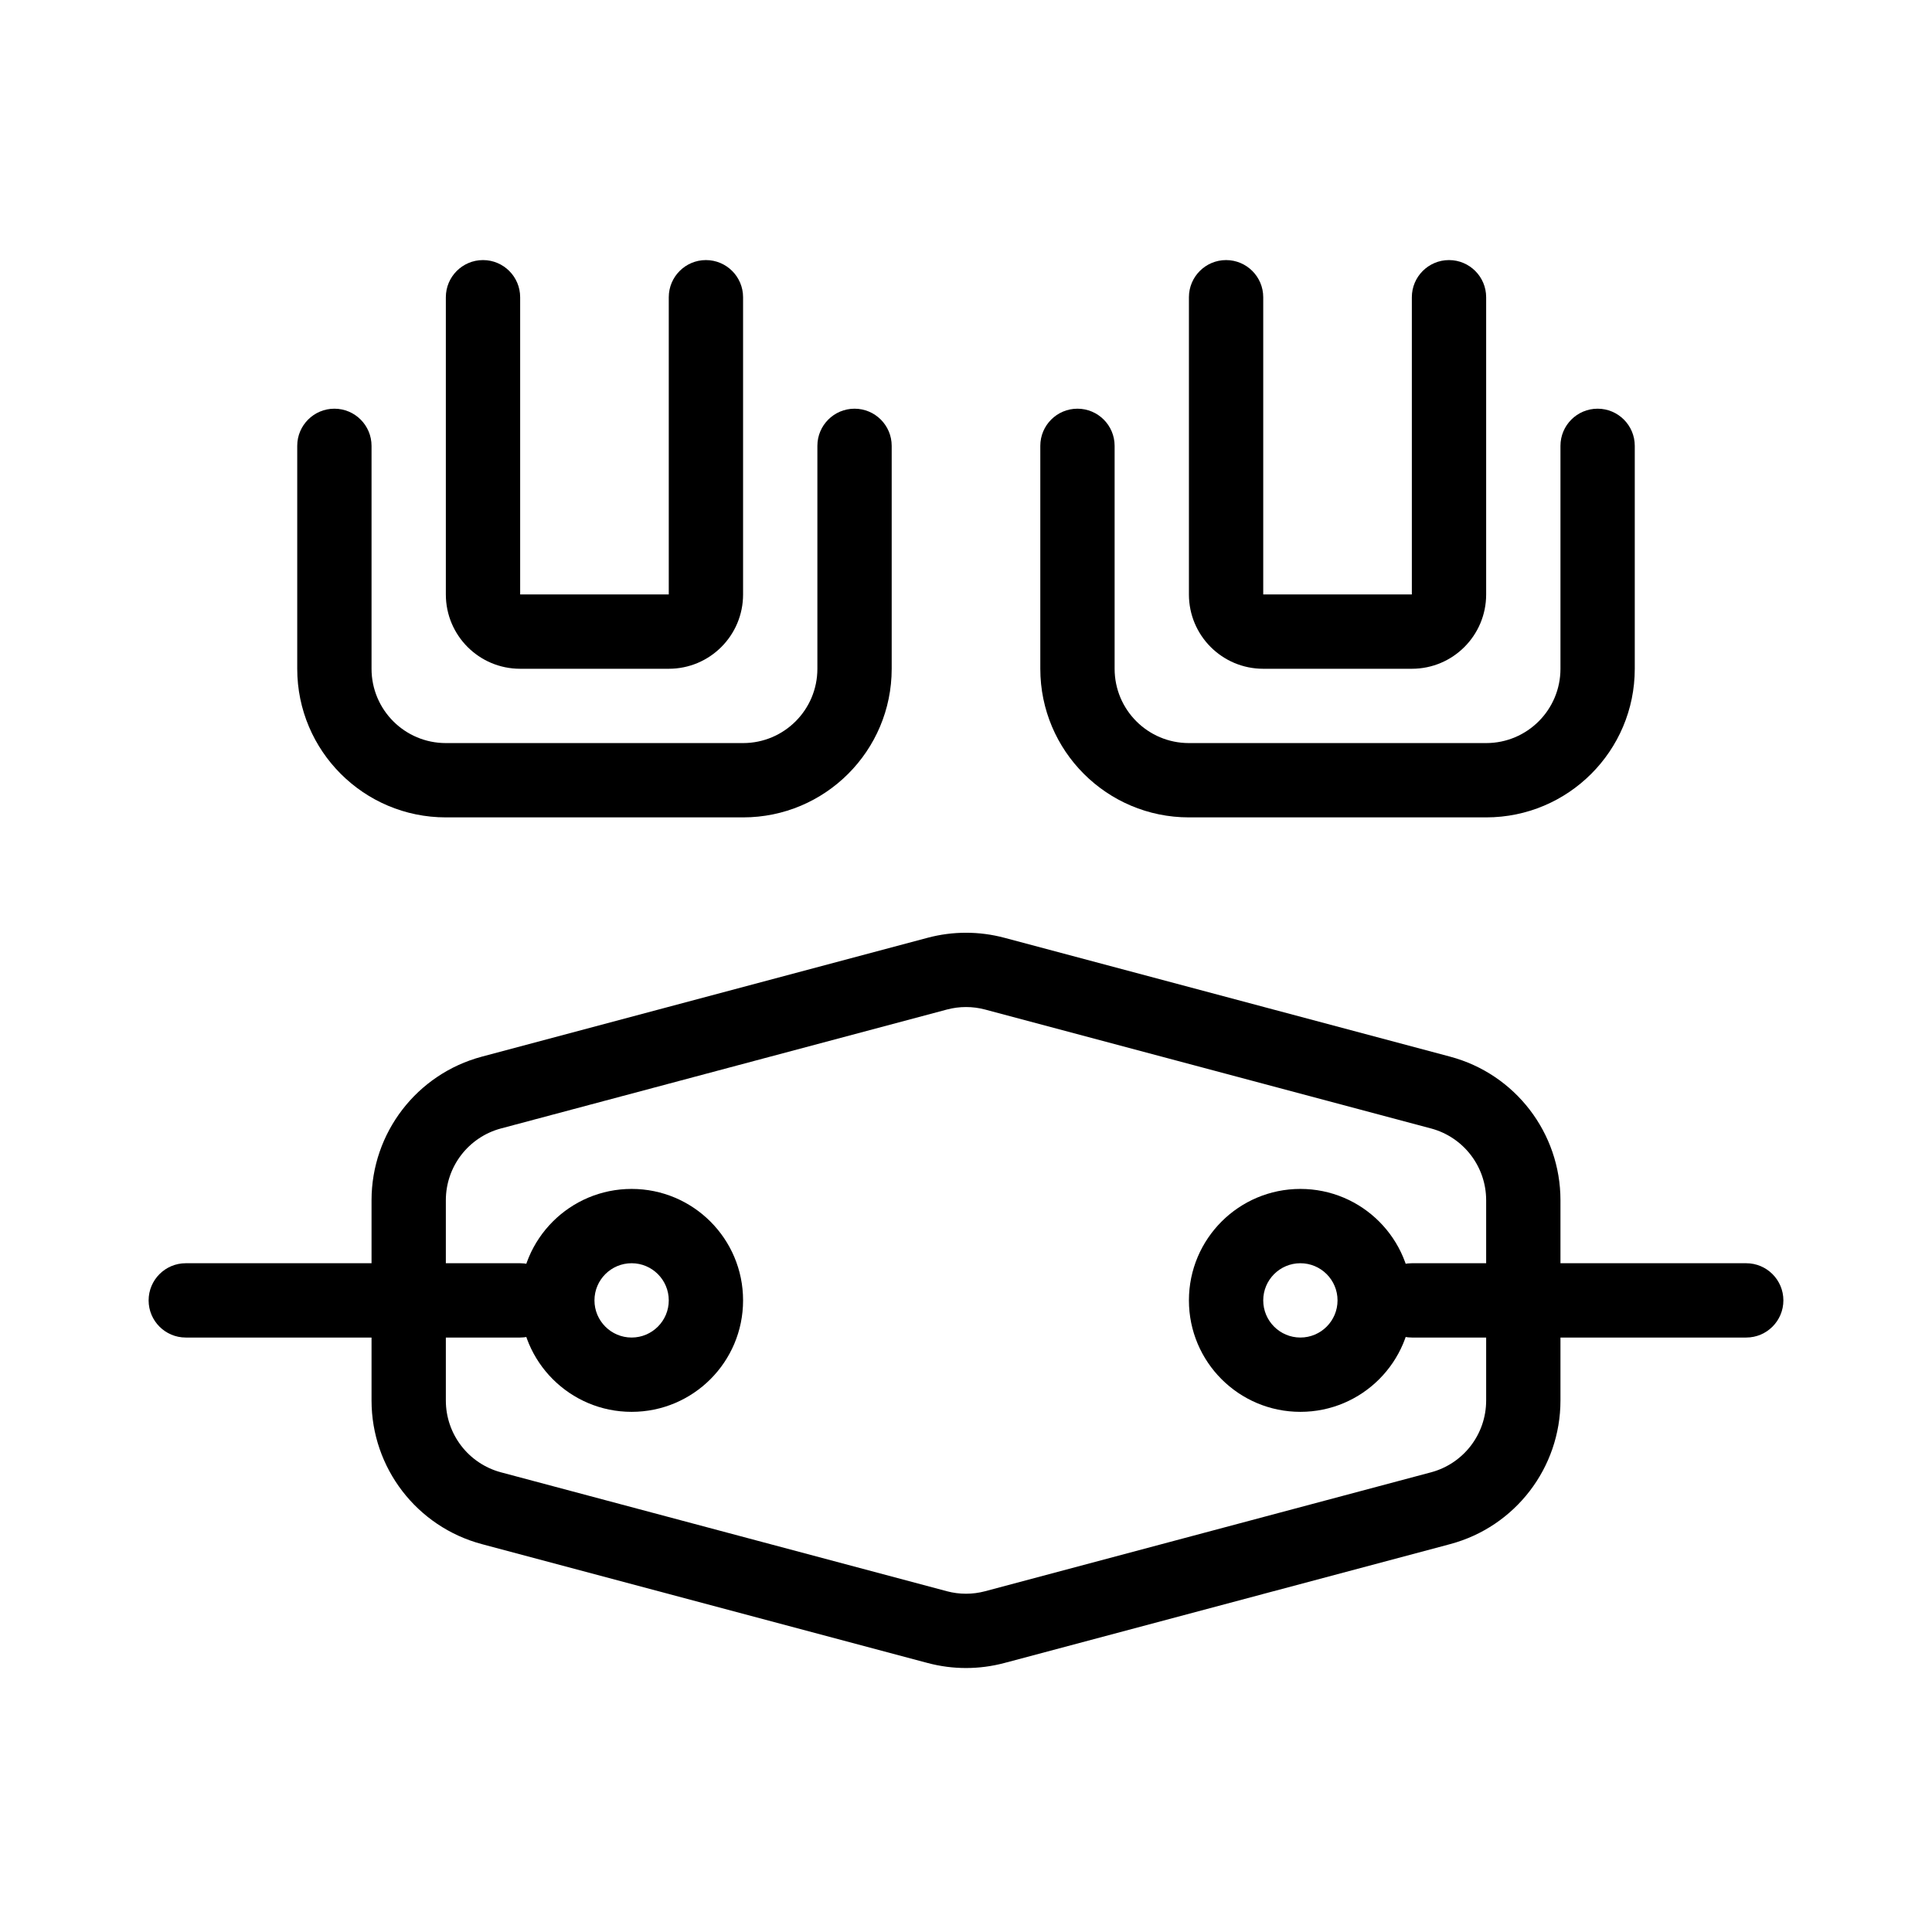 <svg width="52" height="52" viewBox="0 0 52 52" fill="none" xmlns="http://www.w3.org/2000/svg">
<path fill-rule="evenodd" clip-rule="evenodd" d="M26.515 27.172C26.178 27.082 25.822 27.082 25.485 27.172L13.485 30.372C12.609 30.606 12 31.399 12 32.305V37.695C12 38.601 12.609 39.394 13.485 39.628L25.485 42.828C25.822 42.918 26.178 42.918 26.515 42.828L38.515 39.628C39.391 39.394 40 38.601 40 37.695V32.305C40 31.399 39.391 30.606 38.515 30.372L26.515 27.172ZM24.969 25.24C25.645 25.06 26.355 25.06 27.031 25.24L39.031 28.44C40.782 28.907 42 30.493 42 32.305V37.695C42 39.507 40.782 41.093 39.031 41.56L27.031 44.76C26.355 44.94 25.645 44.94 24.969 44.76L12.969 41.56C11.218 41.093 10 39.507 10 37.695V32.305C10 30.493 11.218 28.907 12.969 28.44L24.969 25.24Z" fill="black"/>
<path fill-rule="evenodd" clip-rule="evenodd" d="M15 35C15 34.448 14.552 34 14 34H5C4.448 34 4 34.448 4 35C4 35.552 4.448 36 5 36H14C14.552 36 15 35.552 15 35Z" fill="black"/>
<path fill-rule="evenodd" clip-rule="evenodd" d="M17 34C17.552 34 18 34.448 18 35C18 35.552 17.552 36 17 36C16.448 36 16 35.552 16 35C16 34.448 16.448 34 17 34ZM20 35C20 33.343 18.657 32 17 32C15.343 32 14 33.343 14 35C14 36.657 15.343 38 17 38C18.657 38 20 36.657 20 35Z" fill="black"/>
<path fill-rule="evenodd" clip-rule="evenodd" d="M37 35C37 34.448 37.448 34 38 34H47C47.552 34 48 34.448 48 35C48 35.552 47.552 36 47 36H38C37.448 36 37 35.552 37 35Z" fill="black"/>
<path fill-rule="evenodd" clip-rule="evenodd" d="M35 34C34.448 34 34 34.448 34 35C34 35.552 34.448 36 35 36C35.552 36 36 35.552 36 35C36 34.448 35.552 34 35 34ZM32 35C32 33.343 33.343 32 35 32C36.657 32 38 33.343 38 35C38 36.657 36.657 38 35 38C33.343 38 32 36.657 32 35Z" fill="black"/>
<path fill-rule="evenodd" clip-rule="evenodd" d="M9 11C9.552 11 10 11.448 10 12V18C10 19.105 10.895 20 12 20H20C21.105 20 22 19.105 22 18V12C22 11.448 22.448 11 23 11C23.552 11 24 11.448 24 12V18C24 20.209 22.209 22 20 22H12C9.791 22 8 20.209 8 18V12C8 11.448 8.448 11 9 11Z" fill="black"/>
<path fill-rule="evenodd" clip-rule="evenodd" d="M13 7C13.552 7 14 7.448 14 8V16H18V8C18 7.448 18.448 7 19 7C19.552 7 20 7.448 20 8V16C20 17.105 19.105 18 18 18H14C12.895 18 12 17.105 12 16V8C12 7.448 12.448 7 13 7Z" fill="black"/>
<path fill-rule="evenodd" clip-rule="evenodd" d="M29 11C29.552 11 30 11.448 30 12V18C30 19.105 30.895 20 32 20H40C41.105 20 42 19.105 42 18V12C42 11.448 42.448 11 43 11C43.552 11 44 11.448 44 12V18C44 20.209 42.209 22 40 22H32C29.791 22 28 20.209 28 18V12C28 11.448 28.448 11 29 11Z" fill="black"/>
<path fill-rule="evenodd" clip-rule="evenodd" d="M33 7C33.552 7 34 7.448 34 8V16H38V8C38 7.448 38.448 7 39 7C39.552 7 40 7.448 40 8V16C40 17.105 39.105 18 38 18H34C32.895 18 32 17.105 32 16V8C32 7.448 32.448 7 33 7Z" fill="black"/>
</svg>
